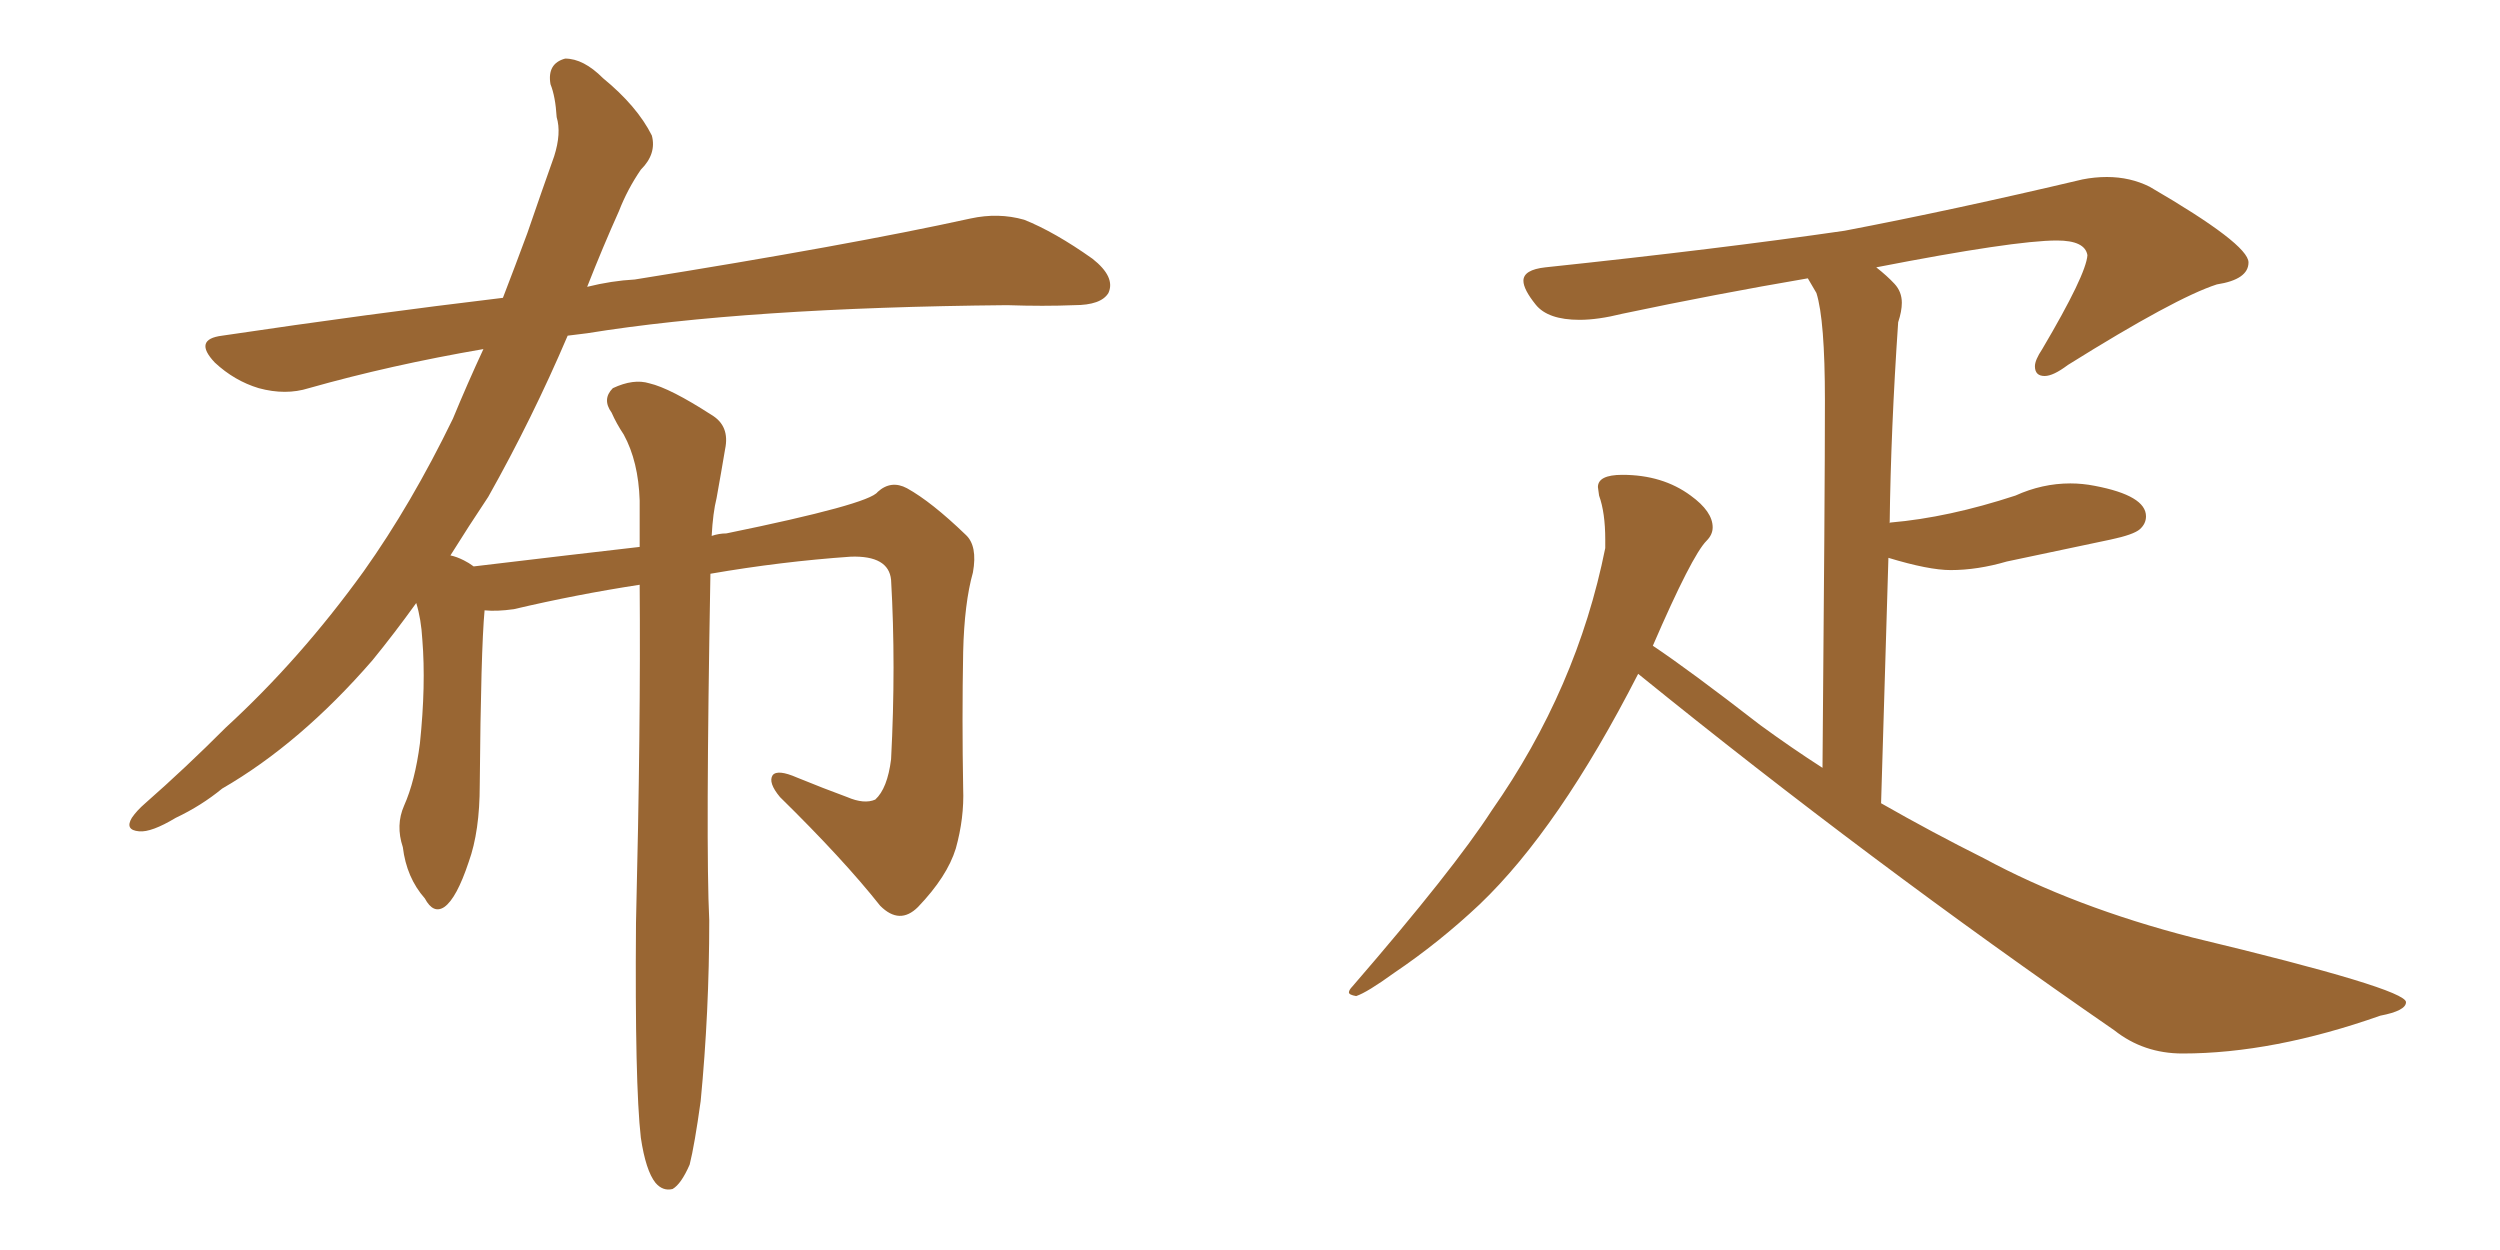 <svg xmlns="http://www.w3.org/2000/svg" xmlns:xlink="http://www.w3.org/1999/xlink" width="300" height="150"><path fill="#996633" padding="10" d="M76.90 136.52L76.90 136.52L76.90 136.52Q76.17 130.08 76.32 110.74L76.32 110.74Q76.90 87.01 76.76 70.17L76.76 70.17Q69.14 71.34 61.67 73.10L61.67 73.10Q59.62 73.39 58.15 73.24L58.15 73.24Q57.71 77.93 57.57 94.19L57.57 94.19Q57.57 99.76 56.25 103.42L56.25 103.42Q54.79 107.81 53.32 108.84L53.32 108.84Q52.00 109.72 50.98 107.81L50.98 107.81Q48.78 105.32 48.34 101.66L48.34 101.66Q47.46 99.02 48.49 96.68L48.49 96.68Q49.80 93.75 50.39 89.21L50.39 89.21Q51.12 82.18 50.68 76.76L50.68 76.76Q50.54 74.27 49.95 72.36L49.95 72.36Q47.31 76.03 44.68 79.25L44.68 79.25Q36.04 89.21 26.66 94.63L26.66 94.63Q24.17 96.68 21.09 98.14L21.09 98.14Q18.16 99.90 16.70 99.76L16.70 99.76Q14.94 99.61 15.82 98.14L15.82 98.14Q16.41 97.27 17.43 96.39L17.43 96.39Q22.27 92.14 27.10 87.30L27.10 87.30Q36.04 79.10 43.65 68.55L43.65 68.55Q49.37 60.50 54.35 50.24L54.35 50.24Q56.10 46.00 58.01 41.89L58.01 41.89Q46.88 43.80 37.06 46.58L37.06 46.58Q34.28 47.46 31.05 46.58L31.05 46.58Q28.13 45.70 25.78 43.51L25.78 43.51Q23.14 40.72 26.66 40.28L26.66 40.28Q44.38 37.65 60.35 35.74L60.35 35.74Q61.82 31.93 63.28 27.98L63.28 27.98Q65.04 22.85 66.50 18.75L66.50 18.75Q67.38 15.97 66.80 14.06L66.80 14.06Q66.65 11.57 66.06 10.11L66.06 10.11Q65.63 7.62 67.82 7.03L67.82 7.03Q70.02 7.03 72.36 9.38L72.36 9.38Q76.46 12.74 78.22 16.26L78.22 16.26Q78.81 18.46 76.90 20.36L76.90 20.36Q75.29 22.71 74.27 25.34L74.27 25.34Q72.36 29.59 70.46 34.42L70.46 34.42Q73.39 33.69 76.17 33.54L76.17 33.54Q101.81 29.44 116.46 26.22L116.46 26.22Q119.82 25.49 122.90 26.37L122.90 26.37Q126.56 27.83 131.10 31.05L131.10 31.05Q133.89 33.25 133.01 35.16L133.01 35.16Q132.13 36.62 128.91 36.62L128.91 36.62Q125.24 36.77 120.85 36.62L120.85 36.62Q89.50 36.91 70.46 39.99L70.46 39.99Q69.14 40.14 68.12 40.28L68.12 40.28Q63.87 50.24 58.59 59.62L58.59 59.62Q56.25 63.13 54.05 66.65L54.05 66.65Q54.79 66.80 55.66 67.24L55.66 67.24Q56.25 67.53 56.84 67.97L56.84 67.97Q69.14 66.50 76.76 65.63L76.76 65.63Q76.76 62.70 76.76 60.06L76.76 60.06Q76.61 55.37 74.85 52.15L74.85 52.15Q73.97 50.83 73.39 49.51L73.39 49.51Q72.22 47.90 73.54 46.58L73.54 46.58Q76.03 45.41 77.93 46.00L77.93 46.00Q80.42 46.58 85.40 49.80L85.40 49.80Q87.60 51.12 87.01 53.91L87.01 53.91Q86.57 56.54 85.99 59.77L85.99 59.77Q85.55 61.52 85.40 64.31L85.40 64.31Q86.28 64.01 87.16 64.01L87.16 64.01Q104.30 60.50 105.32 59.03L105.32 59.03Q106.93 57.57 108.84 58.59L108.84 58.59Q111.77 60.21 115.87 64.16L115.87 64.16Q117.33 65.48 116.75 68.70L116.75 68.70Q115.72 72.36 115.58 78.22L115.58 78.22Q115.43 86.28 115.58 94.63L115.58 94.63Q115.72 98.14 114.70 101.81L114.70 101.81Q113.67 105.18 110.16 108.84L110.16 108.84Q107.96 111.04 105.62 108.69L105.62 108.69Q101.22 103.13 93.60 95.65L93.60 95.65Q92.14 93.90 92.72 93.02L92.72 93.02Q93.31 92.29 95.65 93.31L95.65 93.31Q98.88 94.63 101.66 95.65L101.66 95.65Q103.71 96.53 105.03 95.95L105.03 95.95Q106.49 94.63 106.93 91.11L106.93 91.11Q107.52 79.83 106.93 69.58L106.93 69.58Q106.64 66.65 102.10 66.80L102.10 66.80Q93.75 67.38 85.25 68.85L85.25 68.85Q84.67 101.51 85.11 110.45L85.11 110.45Q85.11 121.44 84.08 132.13L84.08 132.13Q83.35 137.40 82.76 139.75L82.76 139.75Q81.74 142.09 80.71 142.68L80.71 142.68Q79.54 142.97 78.66 141.94L78.66 141.94Q77.49 140.48 76.90 136.52ZM261.91 126.42L261.91 126.42Q272.75 126.42 285.64 121.88L285.64 121.88Q288.72 121.29 288.72 120.26L288.72 120.26Q288.72 118.65 263.09 112.50L263.09 112.50Q248.88 108.84 238.04 102.98L238.04 102.98Q231.88 99.90 225.73 96.39L225.73 96.39L226.61 66.94Q231.45 68.41 234.08 68.41L234.08 68.41Q237.30 68.41 240.82 67.38L240.82 67.38L253.27 64.75Q256.05 64.16 256.79 63.50Q257.52 62.84 257.52 61.96L257.52 61.96Q257.52 59.47 251.37 58.30L251.37 58.30Q249.90 58.01 248.44 58.01L248.44 58.01Q245.07 58.01 241.85 59.47L241.85 59.47Q233.79 62.11 226.90 62.70L226.90 62.70Q226.76 62.70 226.76 62.84L226.76 62.84Q226.90 51.56 227.78 38.67L227.78 38.67Q228.22 37.35 228.22 36.33L228.22 36.33Q228.22 35.01 227.34 34.06Q226.46 33.11 225.15 32.08L225.15 32.08Q241.70 28.86 246.83 28.86L246.83 28.86Q250.20 28.86 250.49 30.62L250.49 30.62Q250.34 32.96 245.07 41.89L245.07 41.89Q244.19 43.21 244.19 43.95L244.19 43.95Q244.19 45.12 245.36 45.12L245.36 45.12Q246.39 45.12 248.14 43.80L248.14 43.80Q261.04 35.74 266.02 34.13L266.02 34.13Q269.82 33.54 269.82 31.49L269.82 31.49Q269.82 29.30 257.96 22.41L257.96 22.41Q255.62 21.24 252.83 21.24L252.83 21.24Q251.37 21.24 249.90 21.53L249.90 21.53Q234.38 25.20 221.34 27.69L221.34 27.69Q206.25 29.88 185.45 32.08L185.45 32.08Q182.81 32.37 182.81 33.69L182.81 33.69Q182.81 34.72 184.28 36.55Q185.74 38.38 189.55 38.38L189.55 38.38Q191.75 38.38 194.68 37.65L194.68 37.65Q205.81 35.30 216.94 33.40L216.94 33.40L217.97 35.16Q218.99 38.38 218.99 48.05L218.99 48.05Q218.99 59.33 218.70 92.14L218.70 92.14Q215.04 89.79 211.23 87.01L211.23 87.01Q202.73 80.42 198.34 77.49L198.34 77.49Q203.03 66.65 204.79 64.89L204.79 64.89Q205.52 64.16 205.52 63.28L205.52 63.28Q205.52 61.38 202.88 59.47L202.88 59.47Q199.51 56.98 194.68 56.98L194.68 56.98Q191.75 56.98 191.75 58.45L191.75 58.45L191.89 59.47Q192.63 61.52 192.63 64.75L192.63 64.75L192.63 65.77Q189.26 82.62 179.00 97.27L179.00 97.27Q174.46 104.30 162.30 118.36L162.30 118.36Q161.87 118.80 161.87 119.09L161.87 119.09Q161.87 119.38 162.74 119.53L162.74 119.53Q164.06 119.09 167.29 116.75L167.29 116.75Q172.71 113.09 177.54 108.54L177.54 108.54Q187.06 99.46 196.58 80.86L196.58 80.86Q224.41 103.42 253.71 123.63L253.71 123.63Q257.23 126.42 261.91 126.42Z"/></svg>